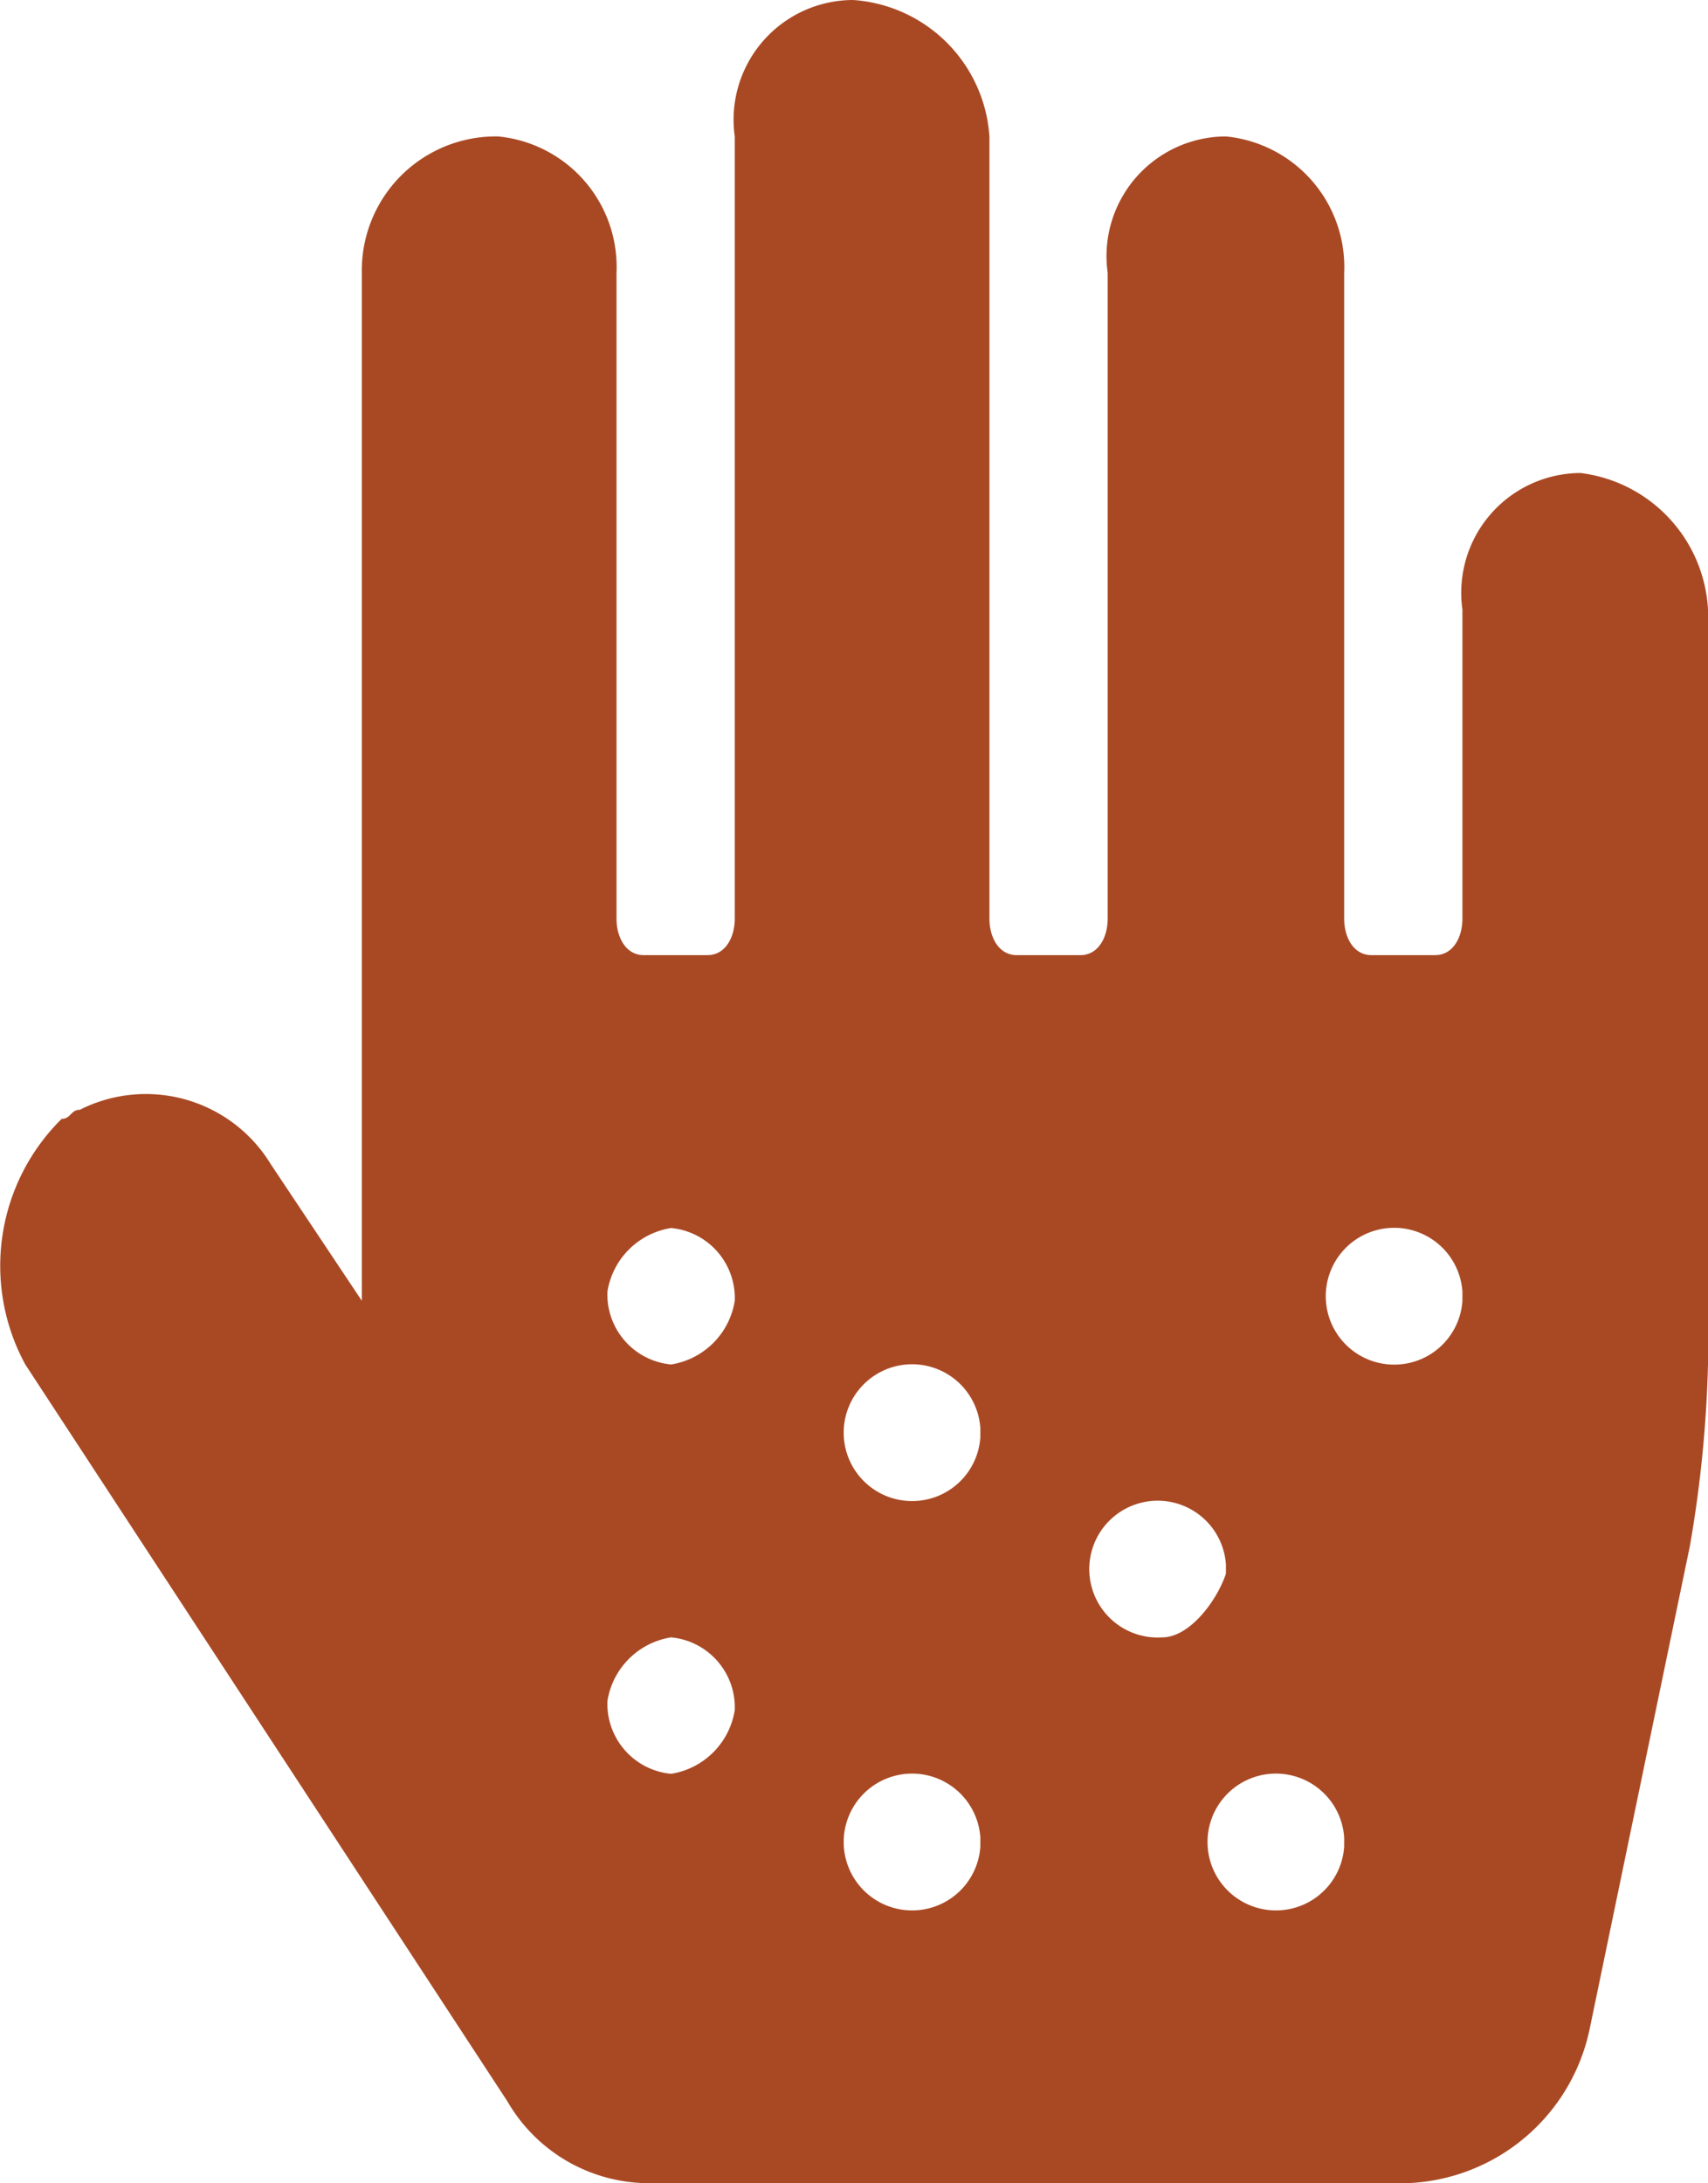 <svg xmlns="http://www.w3.org/2000/svg" width="18.778" height="24" viewBox="0 0 18.778 24">
  <path id="radioactive" d="M20,5.2a1.316,1.316,0,0,0-1.3,1.5v3.4c0,.2-.1.4-.3.4h-.7c-.2,0-.3-.2-.3-.4V3a1.442,1.442,0,0,0-1.3-1.5A1.316,1.316,0,0,0,14.8,3v7.1c0,.2-.1.4-.3.4h-.7c-.2,0-.3-.2-.3-.4V1.5A1.612,1.612,0,0,0,12,0a1.316,1.316,0,0,0-1.3,1.5v8.6c0,.2-.1.4-.3.4H9.7c-.2,0-.3-.2-.3-.4V3A1.442,1.442,0,0,0,8.1,1.5,1.473,1.473,0,0,0,6.6,3V14.3l-1-1.5a1.608,1.608,0,0,0-2.1-.6c-.1,0-.1.1-.2.1A2.27,2.27,0,0,0,2.9,15l5.3,8.1a1.8,1.8,0,0,0,1.6.9h8.3a2.133,2.133,0,0,0,2-1.7L21.2,17a13.552,13.552,0,0,0,.2-2V6.7A1.6,1.6,0,0,0,20,5.2ZM10,19.5a.773.773,0,0,1-.7-.8A.842.842,0,0,1,10,18a.773.773,0,0,1,.7.8A.842.842,0,0,1,10,19.5ZM10,15a.773.773,0,0,1-.7-.8.842.842,0,0,1,.7-.7.773.773,0,0,1,.7.8A.842.842,0,0,1,10,15Zm2.7,6a.752.752,0,1,1,.7-.8v.1A.751.751,0,0,1,12.7,21Zm0-4.5a.752.752,0,1,1,.7-.8v.1A.751.751,0,0,1,12.7,16.5ZM15.4,18a.752.752,0,1,1,.7-.8v.1C16,17.6,15.7,18,15.4,18Zm1.3,3a.752.752,0,1,1,.7-.8v.1A.751.751,0,0,1,16.7,21ZM18,15a.752.752,0,1,1,.7-.8v.1A.751.751,0,0,1,18,15Z" transform="translate(-2.622)" fill="#a94924"/>
</svg>
